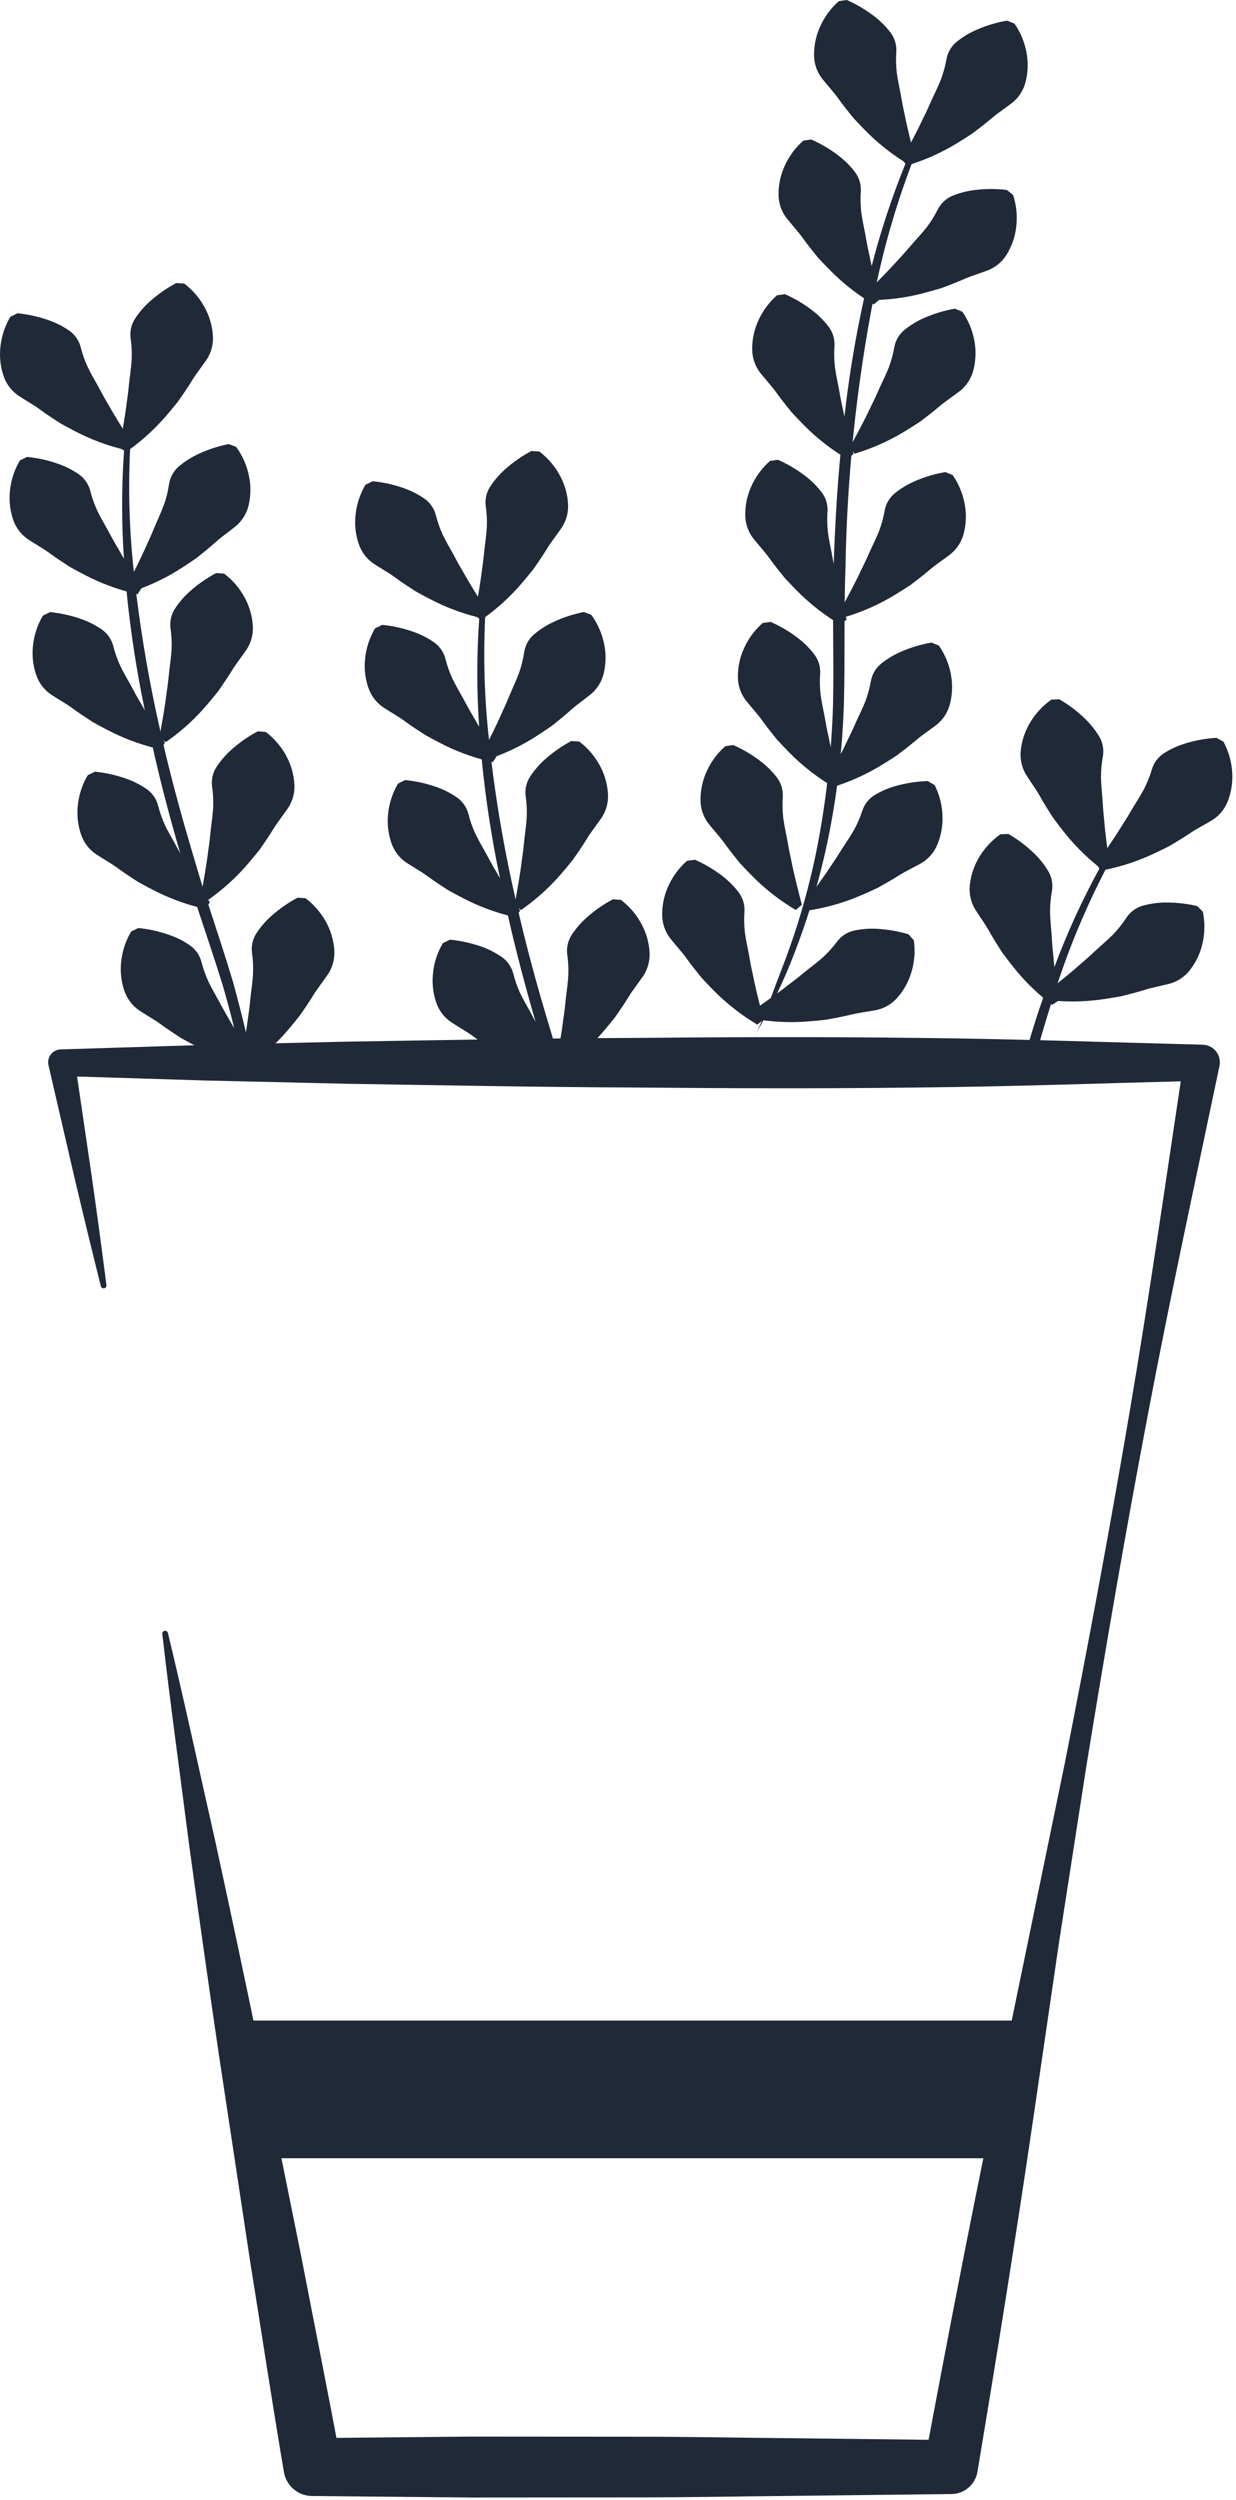 <svg width="181" height="366" viewBox="0 0 181 366" fill="none" xmlns="http://www.w3.org/2000/svg">
<path d="M107.163 157.016C111.196 151.674 112.013 148.178 114.429 141.983C116.853 135.781 118.684 129.365 119.899 122.818C121.099 116.277 121.799 109.653 121.993 103.005C122.128 96.381 121.868 89.641 122.072 82.94C122.298 76.236 122.69 69.531 123.457 62.861C124.132 56.178 125.211 49.541 126.687 42.987C128.132 36.421 130.136 29.99 132.676 23.764C135.172 17.513 138.804 11.778 143.389 6.85C139.089 11.963 135.731 17.8 133.47 24.087C131.109 30.315 129.279 36.733 128.001 43.27C125.437 56.36 124.037 69.651 123.816 82.988C123.56 89.661 123.769 96.302 123.58 103.055C123.366 109.786 122.573 116.485 121.211 123.079C119.83 129.665 117.823 136.104 115.217 142.307C113.892 145.393 112.386 148.398 110.706 151.306C109.803 153.369 108.61 155.291 107.163 157.016Z" fill="#1f2937"/>
<path d="M110.91 149.995C108.854 148.78 106.943 147.335 105.213 145.687C104.361 144.862 103.535 144.002 102.716 143.116C101.972 142.193 101.215 141.259 100.516 140.277C99.814 139.301 98.94 138.367 98.149 137.373C97.389 136.387 96.975 135.179 96.971 133.934C96.958 132.592 97.219 131.261 97.737 130.022C98.374 128.487 99.353 127.119 100.601 126.022L101.758 125.857C103.2 126.491 104.56 127.297 105.807 128.258C106.704 128.947 107.505 129.752 108.189 130.653C108.777 131.447 109.071 132.421 109.019 133.408C108.943 134.453 108.966 135.502 109.088 136.543C109.23 137.563 109.441 138.573 109.648 139.601C109.826 140.644 110.025 141.697 110.264 142.749C110.681 144.887 111.243 147.032 111.812 149.252L110.91 149.995Z" fill="#1f2937"/>
<path d="M116.524 133.209C114.467 131.994 112.556 130.548 110.826 128.901C109.975 128.076 109.148 127.215 108.33 126.33C107.585 125.407 106.829 124.472 106.13 123.49C105.428 122.514 104.554 121.581 103.762 120.587C103.002 119.601 102.589 118.393 102.585 117.148C102.571 115.806 102.832 114.474 103.351 113.236C103.987 111.701 104.967 110.333 106.215 109.236L107.372 109.071C108.814 109.704 110.173 110.511 111.42 111.472C112.318 112.161 113.119 112.966 113.803 113.867C114.391 114.661 114.684 115.635 114.632 116.622C114.557 117.667 114.58 118.716 114.702 119.757C114.844 120.777 115.054 121.787 115.262 122.814C115.44 123.858 115.638 124.911 115.878 125.963C116.294 128.1 116.856 130.246 117.426 132.466L116.524 133.209Z" fill="#1f2937"/>
<path d="M121.997 115.177C119.941 113.962 118.029 112.516 116.3 110.869C115.448 110.044 114.621 109.183 113.803 108.298C113.058 107.374 112.302 106.44 111.603 105.458C110.901 104.482 110.027 103.549 109.235 102.555C108.476 101.569 108.062 100.36 108.058 99.116C108.045 97.773 108.305 96.442 108.824 95.204C109.461 93.669 110.44 92.3 111.688 91.203L112.845 91.039C114.287 91.672 115.646 92.478 116.894 93.44C117.791 94.129 118.592 94.934 119.276 95.835C119.864 96.629 120.157 97.603 120.106 98.59C120.03 99.634 120.053 100.684 120.175 101.724C120.317 102.745 120.527 103.755 120.735 104.782C120.913 105.826 121.111 106.879 121.351 107.931C121.767 110.068 122.329 112.214 122.899 114.434L121.997 115.177Z" fill="#1f2937"/>
<path d="M123.073 91.448C121.017 90.233 119.105 88.787 117.376 87.14C116.524 86.314 115.698 85.454 114.879 84.569C114.135 83.645 113.378 82.711 112.679 81.729C111.977 80.753 111.103 79.82 110.311 78.826C109.552 77.84 109.138 76.631 109.134 75.387C109.12 74.044 109.381 72.713 109.9 71.475C110.536 69.94 111.516 68.571 112.764 67.474L113.921 67.309C115.363 67.943 116.722 68.749 117.97 69.711C118.867 70.399 119.668 71.205 120.351 72.106C120.94 72.9 121.233 73.874 121.181 74.861C121.106 75.905 121.129 76.955 121.251 77.995C121.393 79.015 121.603 80.026 121.811 81.053C121.988 82.097 122.187 83.15 122.427 84.201C122.843 86.339 123.405 88.485 123.975 90.705L123.073 91.448Z" fill="#1f2937"/>
<path d="M124.091 67.202C122.034 65.986 120.123 64.541 118.393 62.894C117.541 62.068 116.715 61.208 115.897 60.322C115.152 59.399 114.396 58.465 113.697 57.483C112.995 56.507 112.121 55.574 111.329 54.58C110.569 53.594 110.155 52.385 110.151 51.141C110.138 49.798 110.399 48.467 110.918 47.229C111.554 45.694 112.534 44.325 113.781 43.228L114.939 43.063C116.381 43.697 117.74 44.503 118.987 45.465C119.884 46.153 120.685 46.959 121.369 47.859C121.957 48.654 122.251 49.628 122.2 50.614C122.123 51.659 122.147 52.709 122.269 53.749C122.411 54.769 122.621 55.78 122.828 56.807C123.007 57.851 123.205 58.904 123.445 59.956C123.861 62.093 124.423 64.239 124.993 66.459L124.091 67.202Z" fill="#1f2937"/>
<path d="M127.949 44.56C125.893 43.344 123.982 41.899 122.253 40.252C121.4 39.426 120.574 38.566 119.756 37.681C119.011 36.757 118.255 35.823 117.555 34.841C116.854 33.865 115.98 32.932 115.188 31.938C114.428 30.952 114.014 29.743 114.011 28.499C113.997 27.156 114.258 25.825 114.777 24.587C115.413 23.052 116.393 21.683 117.641 20.586L118.797 20.421C120.239 21.055 121.599 21.861 122.846 22.823C123.743 23.511 124.545 24.317 125.228 25.218C125.817 26.012 126.11 26.986 126.058 27.972C125.983 29.017 126.006 30.067 126.128 31.107C126.27 32.127 126.48 33.138 126.688 34.165C126.865 35.209 127.064 36.262 127.304 37.313C127.72 39.451 128.282 41.596 128.851 43.816L127.949 44.56Z" fill="#1f2937"/>
<path d="M133.152 24.138C131.096 22.923 129.185 21.477 127.455 19.83C126.603 19.005 125.777 18.145 124.959 17.259C124.214 16.336 123.458 15.401 122.759 14.42C122.057 13.444 121.183 12.51 120.391 11.516C119.631 10.53 119.217 9.322 119.213 8.077C119.2 6.735 119.461 5.404 119.98 4.165C120.616 2.631 121.596 1.262 122.843 0.165L124.001 0C125.442 0.634 126.802 1.44 128.049 2.401C128.946 3.09 129.747 3.895 130.431 4.796C131.019 5.59 131.313 6.564 131.261 7.551C131.186 8.596 131.209 9.645 131.331 10.686C131.473 11.706 131.683 12.716 131.89 13.743C132.068 14.787 132.267 15.84 132.507 16.892C132.923 19.029 133.485 21.175 134.054 23.395L133.152 24.138Z" fill="#1f2937"/>
<path d="M110.19 147.995C112.067 146.681 113.891 145.418 115.598 144.067C116.465 143.425 117.301 142.755 118.116 142.078C118.942 141.434 119.76 140.804 120.532 140.122C121.302 139.411 122.002 138.63 122.625 137.787C123.228 137.005 124.085 136.457 125.049 136.237C126.154 135.998 127.287 135.909 128.416 135.97C129.989 136.052 131.545 136.325 133.052 136.783L133.823 137.661C134.056 139.307 133.909 140.983 133.392 142.563C132.98 143.84 132.311 145.02 131.427 146.031C130.614 146.973 129.513 147.621 128.294 147.874C127.046 148.113 125.776 148.253 124.607 148.537C123.437 148.827 122.255 149.043 121.089 149.26C119.891 149.399 118.703 149.514 117.52 149.586C115.134 149.71 112.743 149.563 110.391 149.147L110.19 147.995Z" fill="#1f2937"/>
<path d="M117.768 132.263C119.128 130.418 120.454 128.64 121.641 126.814C122.258 125.929 122.837 125.028 123.393 124.127C123.97 123.252 124.544 122.394 125.058 121.502C125.561 120.583 125.977 119.619 126.298 118.622C126.62 117.688 127.258 116.895 128.101 116.379C129.072 115.8 130.117 115.354 131.207 115.052C132.723 114.629 134.286 114.391 135.861 114.344L136.872 114.931C137.617 116.416 138.012 118.052 138.026 119.713C138.043 121.056 137.786 122.387 137.27 123.627C136.8 124.779 135.963 125.745 134.889 126.374C133.782 126.998 132.622 127.536 131.605 128.178C130.589 128.826 129.537 129.408 128.501 129.985C127.41 130.499 126.322 130.987 125.223 131.432C123.002 132.311 120.688 132.934 118.326 133.29L117.768 132.263Z" fill="#1f2937"/>
<path d="M121.021 114.358C122.107 112.34 123.169 110.393 124.087 108.418C124.573 107.455 125.019 106.48 125.443 105.51C125.891 104.563 126.338 103.633 126.721 102.677C127.09 101.696 127.365 100.683 127.543 99.651C127.73 98.68 128.249 97.806 129.011 97.176C129.892 96.466 130.863 95.877 131.9 95.425C133.342 94.792 134.855 94.336 136.407 94.068L137.49 94.506C138.438 95.871 139.059 97.435 139.307 99.078C139.513 100.405 139.446 101.76 139.11 103.06C138.807 104.267 138.115 105.34 137.14 106.114C136.133 106.889 135.06 107.584 134.144 108.363C133.229 109.148 132.27 109.873 131.325 110.59C130.318 111.252 129.309 111.889 128.283 112.485C126.208 113.668 124.005 114.611 121.717 115.296L121.021 114.358Z" fill="#1f2937"/>
<path d="M123.038 89.397C124.125 87.379 125.186 85.431 126.105 83.457C126.591 82.494 127.037 81.519 127.46 80.549C127.909 79.602 128.356 78.671 128.739 77.715C129.108 76.735 129.383 75.722 129.561 74.689C129.748 73.719 130.267 72.844 131.029 72.215C131.909 71.505 132.881 70.916 133.917 70.464C135.359 69.831 136.872 69.375 138.424 69.107L139.508 69.545C140.455 70.91 141.077 72.474 141.325 74.117C141.531 75.444 141.464 76.799 141.128 78.098C140.825 79.305 140.133 80.379 139.158 81.153C138.15 81.927 137.077 82.623 136.162 83.402C135.247 84.187 134.288 84.911 133.343 85.629C132.335 86.291 131.327 86.927 130.301 87.523C128.226 88.707 126.023 89.65 123.735 90.335L123.038 89.397Z" fill="#1f2937"/>
<path d="M124.453 65.48C125.539 63.462 126.601 61.515 127.519 59.54C128.005 58.577 128.451 57.603 128.875 56.632C129.323 55.685 129.77 54.755 130.154 53.799C130.522 52.818 130.797 51.805 130.975 50.773C131.162 49.803 131.681 48.928 132.443 48.299C133.324 47.589 134.295 47 135.332 46.547C136.774 45.914 138.287 45.458 139.839 45.19L140.922 45.628C141.87 46.993 142.491 48.557 142.74 50.2C142.945 51.527 142.878 52.882 142.542 54.182C142.239 55.389 141.547 56.463 140.572 57.236C139.565 58.011 138.492 58.707 137.576 59.485C136.661 60.27 135.702 60.995 134.757 61.712C133.75 62.374 132.741 63.011 131.715 63.607C129.64 64.79 127.438 65.733 125.149 66.418L124.453 65.48Z" fill="#1f2937"/>
<path d="M126.892 42.84C128.51 41.218 130.085 39.656 131.531 38.027C132.272 37.244 132.978 36.438 133.662 35.63C134.363 34.851 135.058 34.088 135.699 33.281C136.333 32.447 136.887 31.556 137.353 30.618C137.81 29.742 138.558 29.052 139.469 28.668C140.515 28.24 141.615 27.953 142.737 27.817C144.3 27.623 145.881 27.62 147.444 27.808L148.357 28.538C148.874 30.117 149.021 31.794 148.788 33.439C148.606 34.769 148.153 36.048 147.459 37.197C146.823 38.267 145.852 39.097 144.697 39.559C143.51 40.013 142.283 40.372 141.182 40.855C140.081 41.345 138.954 41.765 137.843 42.182C136.689 42.528 135.539 42.849 134.386 43.126C132.059 43.665 129.679 43.938 127.29 43.939L126.892 42.84Z" fill="#1f2937"/>
<path d="M132.092 23.309C133.178 21.291 134.24 19.344 135.158 17.369C135.644 16.406 136.09 15.431 136.514 14.461C136.962 13.514 137.409 12.584 137.792 11.628C138.161 10.647 138.436 9.634 138.614 8.602C138.801 7.632 139.32 6.757 140.083 6.128C140.963 5.418 141.934 4.829 142.971 4.376C144.412 3.743 145.926 3.287 147.478 3.019L148.561 3.457C149.509 4.822 150.13 6.386 150.379 8.029C150.584 9.356 150.517 10.711 150.181 12.011C149.878 13.218 149.186 14.291 148.211 15.065C147.204 15.84 146.131 16.535 145.215 17.314C144.3 18.099 143.341 18.824 142.396 19.541C141.389 20.204 140.38 20.84 139.354 21.436C137.279 22.619 135.077 23.562 132.788 24.247L132.092 23.309Z" fill="#1f2937"/>
<path d="M173.647 111.36C169.089 115.661 165.3 120.709 162.443 126.287C162.293 126.537 162.159 126.804 162.026 127.071C161.975 127.151 161.93 127.235 161.892 127.322C161.875 127.339 161.875 127.355 161.859 127.372C159.102 132.702 156.768 138.24 154.88 143.935V143.952C154.842 144.071 154.798 144.188 154.746 144.302V144.336C154.579 144.837 154.429 145.321 154.262 145.822C154.195 146.039 154.128 146.256 154.062 146.473C153.994 146.64 153.943 146.813 153.911 146.991C153.01 149.829 152.175 152.701 151.407 155.573H149.837C150.689 152.384 151.657 149.195 152.759 146.072C152.843 145.855 152.91 145.621 152.993 145.405C153.444 144.119 153.911 142.85 154.412 141.581V141.564C156.249 136.612 158.448 131.801 160.991 127.172C161.024 127.122 161.041 127.088 161.074 127.038C161.091 127.022 161.091 126.988 161.108 126.971C161.475 126.32 161.859 125.686 162.276 125.035V125.018C165.246 119.84 169.093 115.219 173.647 111.36Z" fill="#1f2937"/>
<path d="M154.07 147.102C152.163 145.664 150.426 144.013 148.892 142.182C148.138 141.266 147.414 140.319 146.7 139.347C146.063 138.346 145.417 137.333 144.832 136.279C144.244 135.23 143.48 134.205 142.805 133.128C142.161 132.064 141.885 130.816 142.021 129.579C142.158 128.244 142.566 126.95 143.221 125.778C144.025 124.324 145.152 123.074 146.515 122.124L147.683 122.09C149.045 122.881 150.306 123.835 151.437 124.93C152.252 125.715 152.957 126.605 153.535 127.577C154.031 128.432 154.213 129.432 154.051 130.407C153.859 131.437 153.764 132.483 153.769 133.53C153.795 134.56 153.891 135.588 153.982 136.631C154.042 137.688 154.121 138.757 154.241 139.829C154.415 142 154.733 144.195 155.05 146.465L154.07 147.102Z" fill="#1f2937"/>
<path d="M161.531 127.393C159.624 125.955 157.887 124.304 156.353 122.473C155.599 121.557 154.874 120.61 154.16 119.638C153.524 118.637 152.877 117.624 152.293 116.57C151.704 115.521 150.941 114.496 150.265 113.419C149.621 112.354 149.345 111.107 149.481 109.87C149.618 108.534 150.027 107.241 150.681 106.069C151.486 104.615 152.613 103.365 153.976 102.414L155.144 102.381C156.506 103.172 157.766 104.126 158.897 105.221C159.712 106.006 160.417 106.896 160.996 107.868C161.491 108.723 161.674 109.723 161.511 110.698C161.319 111.728 161.225 112.773 161.229 113.821C161.256 114.85 161.352 115.878 161.443 116.922C161.502 117.979 161.581 119.048 161.702 120.12C161.876 122.291 162.193 124.486 162.51 126.756L161.531 127.393Z" fill="#1f2937"/>
<path d="M153.212 145.274C155.003 143.844 156.743 142.469 158.362 141.012C159.186 140.317 159.979 139.595 160.749 138.869C161.533 138.173 162.309 137.493 163.036 136.764C163.76 136.006 164.41 135.182 164.978 134.302C165.531 133.483 166.352 132.882 167.299 132.602C168.388 132.294 169.512 132.133 170.643 132.123C172.218 132.106 173.789 132.28 175.321 132.642L176.146 133.47C176.483 135.097 176.441 136.779 176.026 138.388C175.695 139.689 175.102 140.909 174.283 141.973C173.531 142.965 172.473 143.681 171.273 144.011C170.042 144.328 168.783 144.548 167.635 144.905C166.486 145.268 165.319 145.559 164.169 145.848C162.982 146.063 161.805 146.253 160.628 146.399C158.255 146.674 155.859 146.678 153.485 146.411L153.212 145.274Z" fill="#1f2937"/>
<path d="M160.57 126.45C161.876 124.567 163.15 122.75 164.284 120.891C164.874 119.989 165.427 119.071 165.956 118.154C166.508 117.263 167.057 116.389 167.545 115.482C168.021 114.549 168.409 113.573 168.701 112.567C168.996 111.624 169.61 110.813 170.438 110.273C171.392 109.666 172.423 109.19 173.504 108.857C175.008 108.389 176.563 108.106 178.135 108.014L179.163 108.571C179.951 110.033 180.393 111.657 180.456 113.318C180.511 114.659 180.293 115.998 179.813 117.252C179.376 118.417 178.568 119.407 177.513 120.066C176.425 120.723 175.281 121.294 174.283 121.965C173.286 122.642 172.252 123.255 171.233 123.862C170.157 124.407 169.083 124.926 167.997 125.403C165.803 126.346 163.508 127.036 161.157 127.461L160.57 126.45Z" fill="#1f2937"/>
<path d="M82.316 156.341C82.383 156.558 82.45 156.775 82.533 156.992L81.433 156.074C81.016 155.99 80.67 155.633 80.269 155.532C79.434 153.044 79.244 152.384 78.509 149.879C78.476 149.779 78.459 149.679 78.426 149.579C76.94 144.436 75.554 139.26 74.385 134.034C74.101 132.815 73.834 131.58 73.584 130.361C73.467 129.76 73.333 129.175 73.216 128.574V128.558C72.008 122.817 71.116 117.015 70.545 111.176C70.511 110.942 70.495 110.709 70.478 110.475C70.361 109.106 70.244 107.737 70.161 106.368V106.351C69.799 101.097 69.805 95.825 70.177 90.573C70.175 90.522 70.18 90.471 70.194 90.422V90.339C70.261 89.571 70.344 88.836 70.445 88.068V88.051C71.002 82.12 72.584 76.329 75.12 70.937C72.77 76.735 71.421 82.888 71.129 89.137C71.096 89.454 71.079 89.754 71.062 90.072V90.088C71.062 90.172 71.046 90.255 71.046 90.339V90.406C70.759 96.383 70.949 102.374 71.613 108.321C71.614 108.484 71.63 108.646 71.663 108.805C71.697 109.323 71.764 109.824 71.814 110.342C71.847 110.558 71.864 110.776 71.897 110.993C71.91 111.172 71.933 111.35 71.964 111.527C72.794 118.296 73.976 125.017 75.504 131.663V131.697C75.57 132.031 75.637 132.314 75.737 132.648C75.738 132.718 75.755 132.787 75.788 132.849C75.827 133.113 75.883 133.375 75.954 133.633C77.19 138.926 78.609 144.169 80.179 149.378C80.663 151.048 81.164 152.684 81.681 154.337V154.354C81.815 154.805 81.965 155.222 82.099 155.673V155.69C82.166 155.907 82.249 156.124 82.316 156.341Z" fill="#1f2937"/>
<path d="M82.734 156.674L83.001 155.472L81.434 156.394C81.016 156.31 80.396 155.773 79.996 155.673C78.076 155.172 77.157 156.157 75.354 155.339C74.285 154.821 73.233 154.253 72.181 153.669C71.18 153.018 70.178 152.367 69.21 151.649C68.241 150.947 67.106 150.33 66.054 149.628C65.025 148.927 64.256 147.906 63.867 146.723C63.437 145.451 63.272 144.104 63.382 142.766C63.498 141.109 64.002 139.501 64.852 138.074L65.904 137.557C67.469 137.716 69.01 138.058 70.495 138.575C71.558 138.957 72.568 139.473 73.501 140.111C74.309 140.687 74.893 141.525 75.153 142.482C75.403 143.498 75.75 144.488 76.189 145.437C76.639 146.356 77.157 147.257 77.675 148.176C77.925 148.643 78.159 149.111 78.426 149.579C78.693 150.046 78.96 150.513 79.244 150.964C79.962 152.266 80.764 153.552 81.582 154.871C81.749 155.138 81.915 155.406 82.099 155.673V155.69C82.232 155.89 82.367 156.09 82.5 156.307C82.584 156.424 82.65 156.557 82.734 156.674Z" fill="#1f2937"/>
<path d="M75.536 134.295C73.204 133.779 70.938 132.999 68.782 131.971C67.716 131.451 66.663 130.89 65.61 130.303C64.615 129.657 63.606 129.004 62.636 128.288C61.666 127.578 60.545 126.963 59.484 126.264C58.455 125.563 57.686 124.543 57.296 123.361C56.866 122.089 56.7 120.743 56.809 119.405C56.936 117.748 57.442 116.143 58.287 114.712L59.336 114.196C60.903 114.35 62.446 114.694 63.931 115.221C64.997 115.596 66.009 116.113 66.938 116.757C67.745 117.328 68.326 118.163 68.584 119.117C68.836 120.134 69.185 121.124 69.624 122.075C70.076 123.001 70.59 123.896 71.106 124.808C71.599 125.744 72.115 126.684 72.67 127.608C73.73 129.511 74.931 131.376 76.162 133.309L75.536 134.295Z" fill="#1f2937"/>
<path d="M72.168 111.575C69.835 111.059 67.57 110.279 65.414 109.251C64.347 108.731 63.295 108.17 62.242 107.583C61.247 106.937 60.238 106.284 59.268 105.568C58.298 104.858 57.177 104.243 56.116 103.544C55.087 102.843 54.318 101.823 53.928 100.641C53.498 99.369 53.332 98.023 53.441 96.685C53.568 95.028 54.074 93.423 54.919 91.992L55.968 91.476C57.535 91.63 59.078 91.974 60.562 92.501C61.629 92.876 62.641 93.393 63.571 94.037C64.376 94.609 64.958 95.443 65.216 96.397C65.468 97.414 65.816 98.404 66.255 99.355C66.708 100.281 67.222 101.176 67.738 102.088C68.231 103.024 68.747 103.964 69.302 104.888C70.362 106.791 71.563 108.656 72.794 110.589L72.168 111.575Z" fill="#1f2937"/>
<path d="M70.767 90.548C68.435 90.032 66.169 89.252 64.013 88.224C62.947 87.704 61.894 87.143 60.841 86.556C59.846 85.909 58.837 85.256 57.868 84.54C56.897 83.831 55.777 83.215 54.715 82.517C53.687 81.816 52.918 80.796 52.527 79.614C52.097 78.342 51.931 76.996 52.04 75.657C52.167 74.001 52.673 72.395 53.519 70.965L54.567 70.449C56.134 70.603 57.677 70.947 59.161 71.473C60.228 71.849 61.24 72.365 62.17 73.009C62.976 73.581 63.557 74.416 63.815 75.37C64.067 76.386 64.416 77.377 64.855 78.328C65.307 79.253 65.821 80.148 66.337 81.06C66.831 81.997 67.346 82.936 67.902 83.861C68.962 85.763 70.162 87.628 71.393 89.561L70.767 90.548Z" fill="#1f2937"/>
<path d="M81.434 155.719C81.84 153.463 82.243 151.282 82.503 149.12C82.665 148.054 82.787 146.989 82.888 145.935C83.02 144.895 83.155 143.872 83.223 142.844C83.268 141.798 83.215 140.749 83.063 139.713C82.939 138.733 83.161 137.74 83.69 136.905C84.306 135.957 85.046 135.095 85.891 134.343C87.064 133.293 88.362 132.389 89.753 131.652L90.919 131.732C92.244 132.735 93.321 134.028 94.067 135.513C94.675 136.71 95.032 138.018 95.117 139.358C95.204 140.6 94.88 141.835 94.194 142.874C93.477 143.923 92.673 144.918 92.044 145.943C91.419 146.973 90.732 147.96 90.057 148.935C89.306 149.878 88.545 150.796 87.755 151.682C86.15 153.451 84.35 155.032 82.388 156.394L81.434 155.719Z" fill="#1f2937"/>
<path d="M75.346 132.546C75.751 130.291 76.155 128.11 76.415 125.947C76.577 124.881 76.698 123.816 76.799 122.762C76.931 121.723 77.067 120.7 77.134 119.672C77.18 118.625 77.127 117.577 76.975 116.541C76.851 115.56 77.073 114.567 77.602 113.732C78.218 112.784 78.958 111.922 79.802 111.17C80.976 110.12 82.273 109.217 83.665 108.48L84.831 108.56C86.155 109.563 87.232 110.856 87.979 112.34C88.587 113.537 88.944 114.846 89.029 116.186C89.116 117.427 88.791 118.663 88.105 119.702C87.388 120.751 86.585 121.745 85.956 122.77C85.331 123.801 84.644 124.787 83.969 125.763C83.218 126.706 82.456 127.624 81.667 128.509C80.062 130.278 78.262 131.859 76.299 133.222L75.346 132.546Z" fill="#1f2937"/>
<path d="M70.627 110.27C71.662 108.225 72.674 106.251 73.541 104.253C74.003 103.279 74.424 102.293 74.823 101.312C75.247 100.354 75.67 99.413 76.029 98.447C76.372 97.458 76.621 96.438 76.773 95.401C76.935 94.427 77.432 93.539 78.177 92.89C79.04 92.158 79.996 91.545 81.02 91.066C82.445 90.396 83.947 89.902 85.491 89.594L86.586 90.005C87.568 91.345 88.229 92.893 88.519 94.529C88.759 95.85 88.726 97.206 88.423 98.514C88.151 99.729 87.486 100.82 86.532 101.618C85.544 102.418 84.489 103.141 83.593 103.943C82.7 104.751 81.759 105.5 80.832 106.241C79.843 106.929 78.85 107.59 77.84 108.212C75.796 109.448 73.618 110.447 71.348 111.19L70.627 110.27Z" fill="#1f2937"/>
<path d="M69.501 90.089C69.907 87.834 70.311 85.653 70.569 83.49C70.732 82.424 70.853 81.359 70.955 80.305C71.086 79.266 71.222 78.243 71.289 77.215C71.335 76.168 71.282 75.12 71.13 74.084C71.007 73.103 71.228 72.11 71.757 71.275C72.373 70.327 73.113 69.466 73.958 68.713C75.132 67.663 76.428 66.76 77.82 66.023L78.986 66.103C80.311 67.106 81.388 68.399 82.134 69.883C82.742 71.081 83.099 72.389 83.184 73.729C83.271 74.971 82.947 76.206 82.261 77.245C81.544 78.294 80.74 79.288 80.111 80.313C79.486 81.343 78.8 82.331 78.125 83.306C77.373 84.248 76.612 85.167 75.822 86.052C74.218 87.821 72.417 89.402 70.455 90.765L69.501 90.089Z" fill="#1f2937"/>
<path d="M36.885 155.255C36.92 155.37 36.948 155.487 36.968 155.606V155.623C36.718 155.807 36.467 155.99 36.217 156.157L35.682 155.79C35.608 155.775 35.535 155.753 35.465 155.723C35.468 155.689 35.462 155.654 35.449 155.623C35.415 155.439 35.382 155.289 35.332 155.105V155.088C35.014 153.552 34.664 152.05 34.297 150.53V150.514C33.796 148.46 33.245 146.423 32.66 144.386C31.475 140.529 30.156 136.672 28.87 132.782C28.035 130.294 27.234 127.806 26.499 125.302C26.466 125.168 26.416 125.034 26.383 124.901V124.884C24.896 119.775 23.527 114.632 22.375 109.44C22.091 108.221 21.824 107.002 21.574 105.783C21.457 105.182 21.323 104.598 21.206 103.997V103.98C20.006 98.238 19.114 92.436 18.535 86.599C18.502 86.365 18.485 86.115 18.468 85.881C18.351 84.511 18.234 83.159 18.151 81.79V81.773C17.789 76.514 17.795 71.237 18.168 65.978C18.165 65.928 18.171 65.877 18.184 65.828V65.745C18.251 64.993 18.335 64.258 18.435 63.49V63.474C18.99 57.536 20.572 51.74 23.11 46.343C20.763 52.152 19.419 58.317 19.136 64.576C19.102 64.876 19.086 65.16 19.069 65.461V65.477C19.072 65.561 19.066 65.645 19.052 65.728V65.811C18.76 71.788 18.944 77.779 19.604 83.727C19.604 83.889 19.62 84.052 19.654 84.211V84.228C19.687 84.745 19.754 85.23 19.804 85.747C19.837 85.964 19.854 86.198 19.887 86.415C19.904 86.582 19.921 86.766 19.954 86.933C20.791 93.706 21.973 100.432 23.494 107.085V107.102C23.561 107.42 23.628 107.703 23.711 108.02C23.725 108.1 23.748 108.179 23.778 108.254V108.271C23.817 108.53 23.873 108.787 23.945 109.039V109.056C25.18 114.349 26.616 119.591 28.169 124.801C28.653 126.47 29.154 128.123 29.655 129.776C29.672 129.793 29.672 129.81 29.655 129.81C29.805 130.227 29.955 130.661 30.089 131.079V131.095C30.156 131.329 30.239 131.546 30.306 131.763C30.373 131.98 30.44 132.197 30.506 132.398V132.414C31.742 136.238 33.028 140.045 34.18 143.952C34.831 146.34 35.449 148.727 36.017 151.131C36.267 152.217 36.501 153.302 36.718 154.404V154.421C36.791 154.695 36.847 154.974 36.885 155.255Z" fill="#1f2937"/>
<path d="M37.068 154.971L36.885 155.255L36.45 155.956C36.183 155.906 35.933 155.84 35.682 155.79C35.608 155.775 35.535 155.753 35.465 155.723C33.478 155.213 31.543 154.514 29.688 153.636C28.62 153.118 27.568 152.55 26.516 151.966C25.531 151.315 24.512 150.664 23.544 149.946C22.575 149.244 21.457 148.627 20.388 147.925C19.365 147.218 18.597 146.199 18.201 145.02C17.771 143.748 17.606 142.401 17.717 141.063C17.849 139.406 18.358 137.802 19.203 136.371L20.255 135.854C21.821 136.011 23.363 136.359 24.846 136.889C25.915 137.257 26.927 137.774 27.851 138.425C28.654 138.995 29.233 139.828 29.488 140.779C29.75 141.793 30.102 142.782 30.54 143.734C30.991 144.669 31.508 145.554 32.009 146.473C32.51 147.408 33.028 148.343 33.578 149.278C33.812 149.695 34.046 150.096 34.297 150.514V150.53C34.764 151.298 35.231 152.066 35.732 152.851C36.05 153.368 36.384 153.87 36.718 154.404V154.421C36.835 154.604 36.951 154.788 37.068 154.971Z" fill="#1f2937"/>
<path d="M30.096 133.069C27.764 132.553 25.498 131.773 23.342 130.745C22.276 130.225 21.223 129.664 20.17 129.077C19.175 128.431 18.166 127.778 17.197 127.062C16.226 126.352 15.105 125.737 14.044 125.038C13.015 124.337 12.246 123.317 11.856 122.135C11.426 120.863 11.26 119.517 11.369 118.179C11.497 116.522 12.002 114.917 12.848 113.486L13.896 112.97C15.463 113.124 17.006 113.468 18.49 113.995C19.557 114.37 20.569 114.887 21.499 115.531C22.305 116.102 22.886 116.937 23.144 117.891C23.396 118.908 23.745 119.898 24.184 120.849C24.636 121.774 25.15 122.67 25.666 123.581C26.16 124.518 26.675 125.458 27.231 126.382C28.29 128.285 29.491 130.149 30.722 132.083L30.096 133.069Z" fill="#1f2937"/>
<path d="M23.528 109.708C21.196 109.192 18.93 108.412 16.775 107.383C15.708 106.864 14.656 106.303 13.603 105.715C12.608 105.069 11.598 104.416 10.629 103.7C9.659 102.991 8.538 102.375 7.477 101.676C6.448 100.976 5.679 99.955 5.289 98.774C4.859 97.502 4.693 96.156 4.801 94.817C4.929 93.161 5.435 91.555 6.28 90.125L7.329 89.609C8.896 89.763 10.439 90.107 11.923 90.633C12.99 91.009 14.001 91.525 14.931 92.169C15.737 92.741 16.319 93.576 16.576 94.529C16.829 95.546 17.177 96.536 17.616 97.487C18.068 98.413 18.583 99.308 19.099 100.22C19.592 101.157 20.108 102.096 20.663 103.021C21.723 104.923 22.924 106.788 24.155 108.721L23.528 109.708Z" fill="#1f2937"/>
<path d="M20.16 86.987C17.828 86.471 15.562 85.692 13.407 84.663C12.34 84.143 11.287 83.582 10.234 82.995C9.24 82.349 8.231 81.696 7.261 80.98C6.291 80.27 5.17 79.655 4.109 78.956C3.08 78.255 2.311 77.235 1.92 76.053C1.491 74.781 1.325 73.435 1.433 72.097C1.561 70.44 2.067 68.835 2.912 67.404L3.961 66.888C5.528 67.042 7.071 67.386 8.555 67.913C9.622 68.288 10.633 68.805 11.563 69.449C12.369 70.02 12.951 70.855 13.208 71.809C13.461 72.826 13.809 73.816 14.248 74.767C14.7 75.692 15.214 76.588 15.731 77.499C16.224 78.436 16.74 79.376 17.295 80.3C18.355 82.203 19.556 84.067 20.787 86.001L20.16 86.987Z" fill="#1f2937"/>
<path d="M18.759 65.96C16.427 65.444 14.161 64.664 12.005 63.636C10.939 63.116 9.886 62.555 8.834 61.968C7.839 61.322 6.829 60.669 5.86 59.953C4.889 59.243 3.769 58.628 2.707 57.929C1.679 57.228 0.91 56.208 0.519 55.026C0.089 53.754 -0.076 52.408 0.032 51.07C0.16 49.413 0.666 47.808 1.511 46.377L2.559 45.861C4.127 46.015 5.669 46.359 7.154 46.886C8.221 47.261 9.232 47.778 10.162 48.422C10.968 48.993 11.55 49.828 11.807 50.782C12.06 51.799 12.408 52.789 12.847 53.74C13.299 54.665 13.813 55.561 14.33 56.472C14.823 57.409 15.339 58.349 15.894 59.273C16.954 61.176 18.155 63.04 19.386 64.974L18.759 65.96Z" fill="#1f2937"/>
<path d="M48.957 139.126C49.037 140.366 48.708 141.597 48.022 142.632C47.304 143.685 46.502 144.686 45.868 145.705C45.25 146.74 44.565 147.725 43.881 148.694C43.13 149.645 42.378 150.563 41.593 151.448C40.194 152.985 38.644 154.378 36.968 155.606V155.623C36.718 155.807 36.467 155.99 36.217 156.157L35.682 155.79L35.449 155.623L35.265 155.489C35.282 155.355 35.315 155.239 35.332 155.105V155.088C35.465 154.337 35.599 153.585 35.732 152.851C35.832 152.283 35.933 151.699 36.017 151.131C36.133 150.38 36.234 149.628 36.334 148.877C36.501 147.825 36.618 146.757 36.718 145.705C36.852 144.653 36.985 143.634 37.052 142.616C37.102 141.567 37.051 140.516 36.901 139.477C36.773 138.498 36.992 137.506 37.519 136.672C38.135 135.719 38.876 134.855 39.723 134.101C40.898 133.055 42.193 132.153 43.58 131.412L44.749 131.496C46.071 132.501 47.15 133.79 47.904 135.269C48.51 136.472 48.868 137.783 48.957 139.126Z" fill="#1f2937"/>
<path d="M29.426 131.131C29.831 128.875 30.236 126.694 30.494 124.532C30.657 123.465 30.778 122.4 30.879 121.347C31.011 120.307 31.147 119.284 31.214 118.256C31.26 117.21 31.207 116.161 31.055 115.125C30.931 114.144 31.153 113.152 31.681 112.317C32.298 111.368 33.038 110.507 33.882 109.755C35.056 108.705 36.353 107.801 37.745 107.064L38.911 107.144C40.236 108.147 41.312 109.44 42.059 110.925C42.667 112.122 43.024 113.43 43.109 114.77C43.196 116.012 42.871 117.247 42.185 118.286C41.468 119.335 40.665 120.33 40.036 121.354C39.411 122.385 38.724 123.372 38.049 124.347C37.298 125.29 36.536 126.208 35.747 127.093C34.142 128.863 32.342 130.444 30.38 131.806L29.426 131.131Z" fill="#1f2937"/>
<path d="M23.338 107.959C23.744 105.703 24.148 103.522 24.407 101.36C24.569 100.294 24.691 99.229 24.792 98.175C24.924 97.135 25.06 96.112 25.127 95.084C25.173 94.038 25.119 92.989 24.967 91.953C24.844 90.972 25.066 89.98 25.594 89.145C26.21 88.196 26.95 87.335 27.795 86.583C28.969 85.533 30.266 84.629 31.657 83.892L32.824 83.972C34.148 84.975 35.225 86.268 35.971 87.753C36.579 88.95 36.937 90.258 37.021 91.598C37.108 92.84 36.784 94.075 36.098 95.114C35.381 96.163 34.577 97.158 33.949 98.183C33.323 99.213 32.637 100.2 31.962 101.175C31.21 102.118 30.449 103.036 29.66 103.922C28.055 105.691 26.254 107.272 24.292 108.634L23.338 107.959Z" fill="#1f2937"/>
<path d="M18.62 85.682C19.655 83.637 20.666 81.663 21.534 79.666C21.995 78.691 22.416 77.705 22.815 76.725C23.239 75.766 23.662 74.825 24.021 73.859C24.365 72.87 24.614 71.85 24.765 70.813C24.928 69.839 25.424 68.951 26.17 68.303C27.032 67.57 27.988 66.957 29.013 66.478C30.438 65.808 31.939 65.314 33.484 65.007L34.578 65.417C35.56 66.757 36.221 68.305 36.511 69.941C36.751 71.262 36.719 72.618 36.416 73.927C36.144 75.141 35.479 76.232 34.524 77.03C33.537 77.83 32.482 78.553 31.586 79.355C30.692 80.163 29.751 80.912 28.825 81.653C27.835 82.341 26.843 83.003 25.833 83.625C23.789 84.86 21.61 85.859 19.34 86.603L18.62 85.682Z" fill="#1f2937"/>
<path d="M17.494 65.501C17.899 63.246 18.303 61.065 18.562 58.903C18.725 57.837 18.846 56.772 18.947 55.718C19.079 54.678 19.215 53.655 19.282 52.627C19.328 51.581 19.275 50.532 19.123 49.496C18.999 48.516 19.221 47.523 19.75 46.688C20.366 45.739 21.106 44.878 21.95 44.126C23.124 43.076 24.421 42.172 25.813 41.435L26.979 41.515C28.303 42.518 29.38 43.811 30.127 45.296C30.735 46.493 31.092 47.801 31.177 49.141C31.264 50.383 30.939 51.618 30.253 52.657C29.536 53.706 28.733 54.701 28.104 55.725C27.479 56.756 26.792 57.743 26.117 58.718C25.365 59.661 24.604 60.579 23.815 61.464C22.21 63.234 20.41 64.815 18.448 66.177L17.494 65.501Z" fill="#1f2937"/>
<path d="M14.769 188.292C13.422 182.912 12.114 177.525 10.843 172.131L7.099 155.935C7.037 155.664 7.035 155.383 7.094 155.111C7.153 154.84 7.271 154.584 7.44 154.364C7.609 154.143 7.825 153.962 8.072 153.835C8.319 153.707 8.591 153.635 8.868 153.625L9.018 153.621L29.888 152.973L50.759 152.49C64.673 152.272 78.587 151.998 92.501 151.946C106.415 151.816 120.328 151.77 134.242 151.941C148.156 152.071 162.07 152.578 175.984 152.934L176.126 152.937C176.809 152.955 177.457 153.243 177.928 153.738C178.398 154.233 178.653 154.895 178.635 155.578C178.631 155.733 178.613 155.888 178.582 156.04C175.014 173.08 171.313 190.097 168.075 207.198C164.823 224.295 161.866 241.446 159.076 258.626L155.071 284.429L151.292 310.27C148.773 327.498 145.996 344.679 143.143 361.846C142.993 362.75 142.529 363.573 141.834 364.17C141.138 364.766 140.255 365.099 139.339 365.11L139.251 365.111L115.876 365.381C108.084 365.449 100.292 365.613 92.501 365.601L69.126 365.619L45.681 365.397C44.695 365.387 43.743 365.031 42.993 364.391C42.243 363.751 41.742 362.868 41.577 361.896C39.85 351.714 38.311 341.499 36.669 331.302L32.034 300.659C30.53 290.437 29.079 280.206 27.681 269.966C26.372 259.71 24.937 249.476 23.767 239.196C23.755 239.09 23.784 238.984 23.847 238.898C23.911 238.813 24.005 238.755 24.11 238.737C24.215 238.718 24.322 238.74 24.412 238.798C24.501 238.857 24.564 238.947 24.589 239.05C27.019 249.108 29.182 259.213 31.472 269.296C33.672 279.394 35.818 289.502 37.908 299.62L44.052 329.997C46.003 340.139 48.057 350.264 49.924 360.421L45.75 356.92L69.126 356.699L92.501 356.717C100.292 356.704 108.084 356.869 115.876 356.936L139.251 357.207L135.36 360.471C138.565 343.363 141.846 326.268 145.385 309.22L155.941 258.066C159.31 240.989 162.511 223.882 165.418 206.722C168.338 189.564 170.796 172.323 173.387 155.106L175.984 158.212C162.07 158.567 148.156 159.075 134.242 159.205C120.329 159.375 106.415 159.329 92.501 159.2C78.587 159.147 64.673 158.873 50.759 158.656L29.888 158.172L9.018 157.525L10.936 155.211L13.353 171.657C14.141 177.142 14.886 182.636 15.589 188.137C15.602 188.243 15.575 188.35 15.513 188.436C15.45 188.523 15.357 188.582 15.252 188.602C15.147 188.621 15.039 188.6 14.949 188.543C14.859 188.485 14.794 188.396 14.769 188.292Z" fill="#1f2937"/>
<path d="M150.522 295.797H34.113L38.003 315.952H146.631L150.522 295.797Z" fill="#1f2937"/>
</svg>
